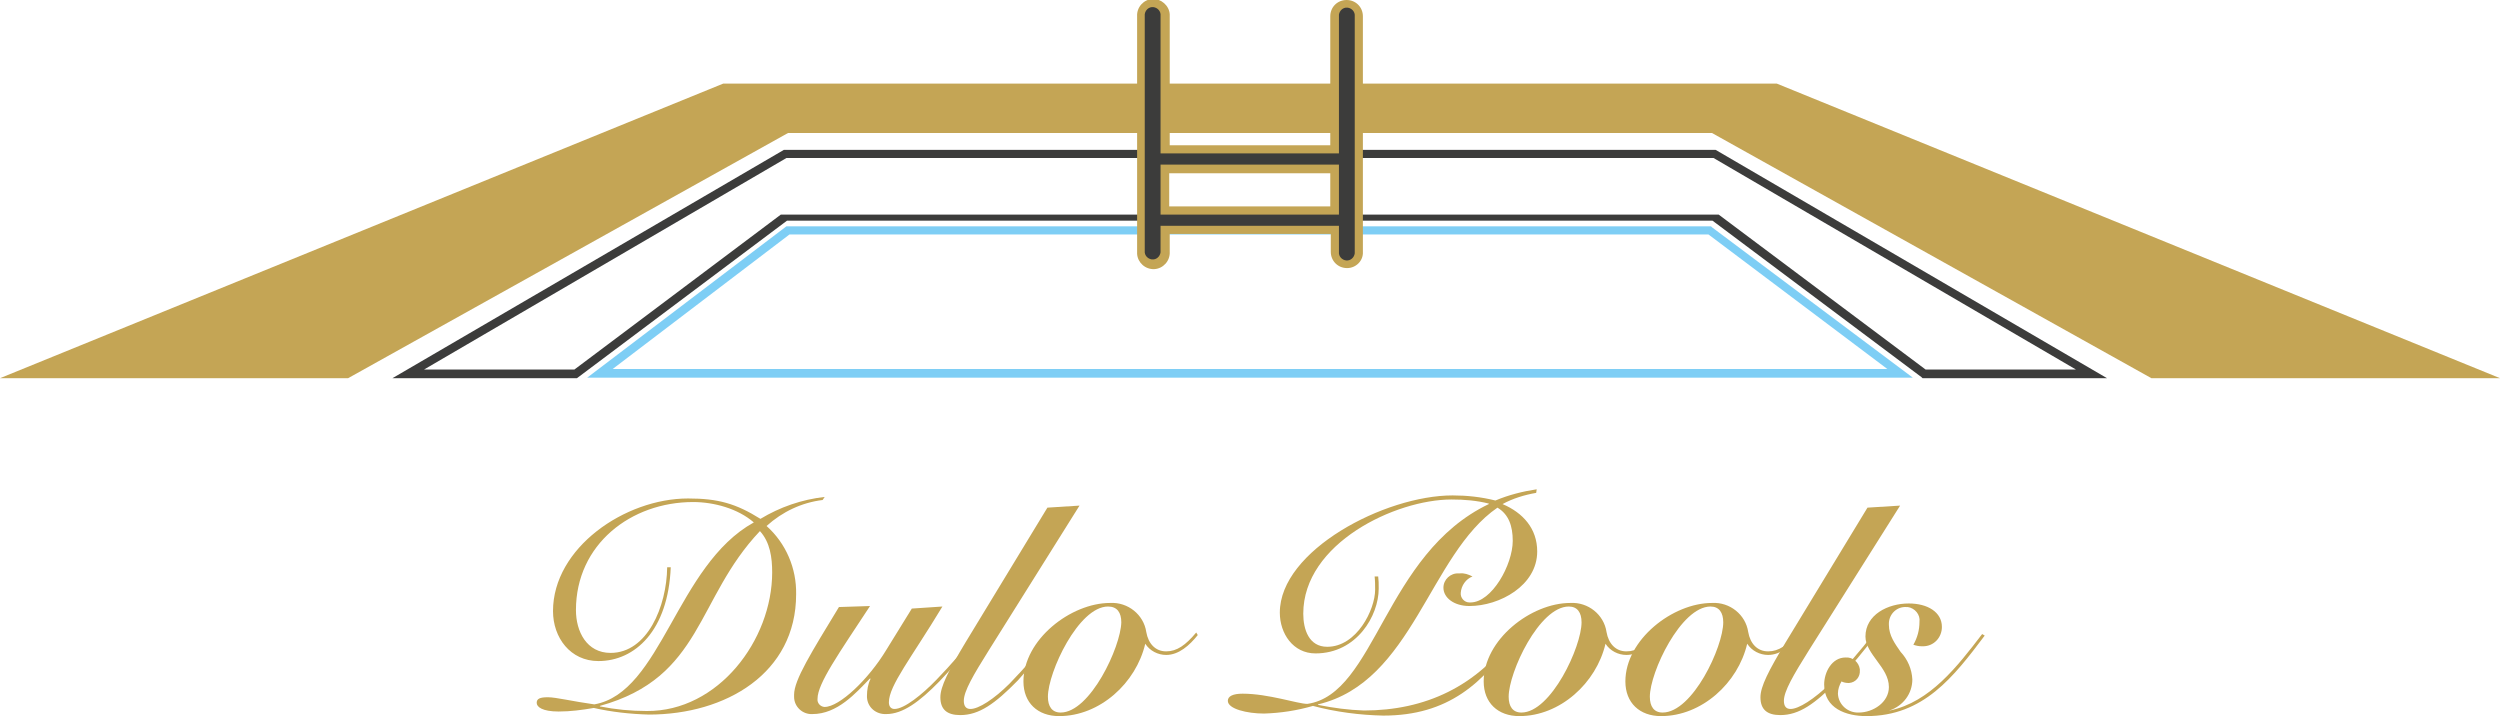 <?xml version="1.0" encoding="utf-8"?>
<!-- Generator: Adobe Illustrator 19.2.0, SVG Export Plug-In . SVG Version: 6.00 Build 0)  -->
<svg version="1.1" id="Laag_1" xmlns="http://www.w3.org/2000/svg" xmlns:xlink="http://www.w3.org/1999/xlink" x="0px" y="0px"
	 viewBox="0 0 490.5 140.5" style="enable-background:new 0 0 490.5 140.5;" xml:space="preserve">
<style type="text/css">
	.st0{fill:#C4A555;}
	.st1{fill:#3C3C3B;}
	.st2{fill:#7ECEF5;}
</style>
<polygon class="st0" points="348.6,16.4 141.9,16.4 0,74.2 68.3,74.2 154.6,26.1 335.9,26.1 422.1,74.2 490.5,74.2 "/>
<path class="st1" d="M336.6,29.4H153.8L77,74.2h36.2l41.2-30.9H336L377,74l0.2,0.2h36.2L336.6,29.4z M337.2,42.1h-184l-40.5,30.4
	H83.2L154.3,31h181.9l71.1,41.5h-29.5L337.2,42.1z"/>
<path class="st2" d="M375.3,74.1H115.2l39.1-29.7h181.4l0.2,0.2L375.3,74.1z M120.2,72.4h250.1l-35.1-26.4L154.9,46L120.2,72.4z"/>
<path class="st1" d="M264.3,0.8c-1.3,0-2.4,1.1-2.4,2.4v26.2h-33.3V3.2c0-1.3-1.1-2.4-2.4-2.4s-2.4,1.1-2.4,2.4c0,0,0,0,0,0v46.2
	c0,1.3,1.1,2.4,2.4,2.4c1.3,0,2.4-1.1,2.4-2.4v-4.3h33.3v4.3c0,1.3,1.1,2.4,2.4,2.4s2.4-1.1,2.4-2.4V3.2
	C266.6,1.9,265.6,0.8,264.3,0.8z M228.6,41.3v-8.1h33.3v8.1H228.6z"/>
<path class="st0" d="M264.3,52.6c-1.8,0-3.2-1.4-3.2-3.2v-3.5h-31.6v3.5c0.1,1.8-1.3,3.3-3,3.4c-1.8,0.1-3.3-1.3-3.4-3
	c0-0.1,0-0.2,0-0.4V3.2c-0.1-1.8,1.3-3.3,3-3.4s3.3,1.3,3.4,3c0,0.1,0,0.2,0,0.4v25.3H261V3.2c0-1.8,1.4-3.2,3.2-3.2
	s3.2,1.4,3.2,3.2v46.2C267.5,51.2,266,52.6,264.3,52.6z M227.7,44.3h35v5.1c-0.1,0.9,0.6,1.6,1.4,1.7c0.9,0.1,1.6-0.6,1.7-1.4
	c0-0.1,0-0.2,0-0.2V3.2c0.1-0.9-0.6-1.6-1.4-1.7c-0.9-0.1-1.6,0.6-1.7,1.4c0,0.1,0,0.2,0,0.2v27h-35v-27c0.1-0.9-0.6-1.6-1.4-1.7
	c-0.9-0.1-1.6,0.6-1.7,1.4c0,0.1,0,0.2,0,0.2v46.2c-0.1,0.9,0.6,1.6,1.4,1.7c0.9,0.1,1.6-0.6,1.7-1.4c0-0.1,0-0.2,0-0.2V44.3z
	 M262.7,42.1h-35v-9.8h35V42.1z M229.4,40.5H261V34h-31.6V40.5z"/>
<path class="st0" d="M161.4,98.1c-4.1,0.5-7.9,2.3-11,5.1c3.8,3.4,5.9,8.3,5.8,13.4c0,15.5-13.8,23.6-28.9,23.6
	c-3.6-0.1-7.3-0.5-10.8-1.3c-2.3,0.4-4.6,0.7-6.9,0.7c-3.2,0-4.3-0.9-4.3-1.7s0.6-1.1,2.2-1.1s4.8,0.8,9.1,1.4
	c13.2-2.3,16.1-27.3,31.3-35.7c-3.1-2.7-7.8-4-11.9-4c-12.2,0-23,8.3-23,21.2c0,4.2,2.1,8.4,6.8,8.4c7.2,0,11-9.1,11.1-16.8h0.7
	c-0.5,12.4-7,18.4-14.2,18.4c-5.5,0-8.9-4.6-8.9-9.8c0-12.4,14.1-22.1,26.5-22.1c5.9,0,9.4,1,14.2,4c3.8-2.3,8.1-3.8,12.6-4.3
	L161.4,98.1z M149.1,104.2c-12.6,13.3-11.2,28.7-31.4,34.3v0.1c3,0.6,6.1,0.9,9.2,0.9c14,0.1,24.6-13.9,24.6-27.2
	C151.5,109.4,151.1,106.4,149.1,104.2z"/>
<path class="st0" d="M184.9,119c-6.1,10.1-10.5,15.5-10.5,18.8c0,0.8,0.4,1.3,1.1,1.3c1.9,0,5.4-2.8,8.2-5.7c2.9-3,5.7-6.2,8.2-9.5
	l0.5,0.3c-2.5,3.3-5.2,6.5-8.1,9.5c-3.9,4-7.2,6.4-10.4,6.4c-2,0.1-3.7-1.3-3.8-3.3c0-0.1,0-0.2,0-0.3c0-1.1,0.2-2.3,0.7-3.3
	l-0.1-0.1c-2.8,2.9-6.4,7-11.3,7c-1.9,0.1-3.6-1.4-3.6-3.4c0-0.1,0-0.3,0-0.4c0-2.9,3.4-8.3,8.8-17.2l6.1-0.2
	c-6.1,9.3-10.3,15.2-10.3,18.2c-0.1,0.8,0.5,1.5,1.3,1.6c0,0,0,0,0.1,0c2.9,0,8.6-5.4,12.1-11.2l5-8.1L184.9,119z"/>
<path class="st0" d="M211.8,99.2L194,127.6c-3,4.8-4.9,8-4.9,9.9c0,1,0.4,1.6,1.3,1.6c1.6,0,4.6-1.9,7.7-5c3-3.1,5.9-6.4,8.5-9.8
	l0.5,0.2c-2.3,3.1-4.8,6.1-7.4,9c-4.5,4.6-7.6,6.8-11.3,6.8c-2.6,0-3.9-1.1-3.9-3.5c0-2.1,1.6-5.2,4.9-10.7l16.1-26.5L211.8,99.2z"
	/>
<path class="st0" d="M235,124.6c-1.6,2-3.7,3.9-6.2,3.9c-1.6,0-3.2-0.8-4.1-2.2c-1.8,7.7-8.9,14.2-16.9,14.2c-4.2,0-7-2.6-7-6.8
	c0-8.2,9.3-15.4,17-15.4c3.5-0.2,6.6,2.3,7.1,5.7c0.4,2.3,1.8,3.8,3.9,3.8s3.8-1.2,5.9-3.7L235,124.6z M220,122.1
	c0-1.9-0.8-3.1-2.6-3.1c-5.8,0-11.8,12.9-11.8,17.7c0,1.9,0.8,3.1,2.5,3.1C213.9,139.8,219.9,126.9,220,122.1L220,122.1z"/>
<path class="st0" d="M301.4,96.7c-2.3,0.4-4.6,1.1-6.6,2.2c4,1.7,6.8,4.8,6.8,9.3c0,6.7-7.4,10.7-13.3,10.7c-3,0-5.1-1.6-5.1-3.6
	c0-1.6,1.4-2.9,3-2.8c0.1,0,0.1,0,0.2,0c0.9-0.1,1.7,0.2,2.5,0.6c-1.3,0.5-2.2,1.8-2.3,3.2c-0.1,1,0.7,1.9,1.7,1.9
	c0.1,0,0.1,0,0.2,0c4.2,0,8.3-7.4,8.3-12.1c0-2.9-0.8-5.2-3-6.5c-13.4,9.2-16.6,34.2-35.2,38.6v0.1c3,0.6,6,1,9,1.1
	c12,0,22.2-4.7,29.5-15l0.4,0.2c-6.4,9.5-13.4,15.8-26.1,15.8c-4.6-0.1-9.3-0.7-13.8-1.9c-3.1,0.9-6.3,1.4-9.6,1.5
	c-3.3,0-7.1-0.9-7.1-2.5c0-0.9,1-1.4,2.9-1.4c5.1,0,10.8,2,12.7,2c13.4-1.9,15.1-29.4,35.6-39.2v-0.1c-2.4-0.6-4.8-0.8-7.3-0.8
	c-11,0-29.1,8.6-29.1,22.4c0,3.1,1.1,6.5,4.7,6.5c5.8,0,9.4-7.3,9.4-11.2c0-0.9,0-1.7-0.1-2.6h0.7c0.1,0.8,0.1,1.4,0.1,2.4
	c0,5.3-4.3,12.7-12.4,12.7c-4.4,0-7-3.9-7-8c0-12.2,20.6-23,33.9-23c2.8,0,5.6,0.3,8.4,1c2.6-1.1,5.4-1.8,8.1-2.2L301.4,96.7z"/>
<path class="st0" d="M325.3,124.6c-1.6,2-3.7,3.9-6.2,3.9c-1.6,0-3.2-0.8-4.1-2.2c-1.8,7.7-8.9,14.2-16.9,14.2c-4.2,0-7-2.6-7-6.8
	c0-8.2,9.3-15.4,17-15.4c3.5-0.2,6.6,2.3,7.1,5.7c0.4,2.3,1.8,3.8,3.9,3.8s3.8-1.2,5.9-3.7L325.3,124.6z M310.3,122.1
	c0-1.9-0.8-3.1-2.5-3.1c-5.8,0-11.8,12.9-11.8,17.7c0,1.9,0.8,3.1,2.5,3.1C304.3,139.8,310.3,126.9,310.3,122.1L310.3,122.1z"/>
<path class="st0" d="M353.1,124.6c-1.6,2-3.7,3.9-6.2,3.9c-1.6,0-3.2-0.8-4.1-2.2c-1.8,7.7-8.9,14.2-16.9,14.2c-4.2,0-7-2.6-7-6.8
	c0-8.2,9.3-15.4,17-15.4c3.5-0.2,6.6,2.3,7.1,5.7c0.4,2.3,1.8,3.8,3.9,3.8s3.8-1.2,5.9-3.7L353.1,124.6z M338.1,122.1
	c0-1.9-0.8-3.1-2.5-3.1c-5.8,0-11.9,12.9-11.9,17.7c0,1.9,0.8,3.1,2.5,3.1C332.1,139.8,338.1,126.9,338.1,122.1L338.1,122.1z"/>
<path class="st0" d="M372.8,99.2l-17.9,28.4c-3,4.8-4.9,8-4.9,9.9c0,1,0.4,1.6,1.3,1.6c1.6,0,4.6-1.9,7.8-5c3-3.1,5.9-6.4,8.5-9.8
	l0.5,0.2c-2.3,3.1-4.8,6.1-7.5,9c-4.5,4.6-7.6,6.8-11.3,6.8c-2.6,0-3.9-1.1-3.9-3.5c0-2.1,1.6-5.2,4.9-10.7l16.1-26.5L372.8,99.2z"
	/>
<path class="st0" d="M370.8,139.4c7.9-1.7,13.2-8.6,18.1-15l0.5,0.3c-6.1,8.1-12,15.8-23.2,15.8c-4,0-8.3-1.5-8.3-6.2
	c0-2.4,1.5-5.3,4.2-5.3c1.4-0.1,2.6,0.9,2.8,2.3c0,0.1,0,0.1,0,0.2c0.1,1.3-0.8,2.4-2.1,2.5c-0.1,0-0.1,0-0.2,0
	c-0.4,0-0.9-0.1-1.3-0.3c-0.4,0.7-0.7,1.5-0.7,2.4c0.1,2.2,2,3.8,4.1,3.7c0,0,0,0,0,0c2.8,0,5.9-2,5.9-5c0-2-1.2-3.6-2.3-5.1
	s-2.3-3.1-2.3-4.8c0-4.3,4.4-6.5,8.5-6.5c3.7,0,6.5,1.7,6.5,4.6c0,2.1-1.6,3.8-3.7,3.8c-0.1,0-0.1,0-0.2,0c-0.6,0-1.1-0.1-1.7-0.3
	c0.8-1.4,1.2-2.9,1.2-4.5c0.2-1.4-0.9-2.7-2.3-2.9c-0.1,0-0.2,0-0.3,0c-1.8-0.1-3.3,1.3-3.4,3.1c0,0.1,0,0.3,0,0.4
	c0,2.1,1.2,3.7,2.3,5.3c1.4,1.5,2.2,3.4,2.3,5.4c0,2.8-1.8,5.2-4.5,6.1L370.8,139.4z"/>
</svg>
